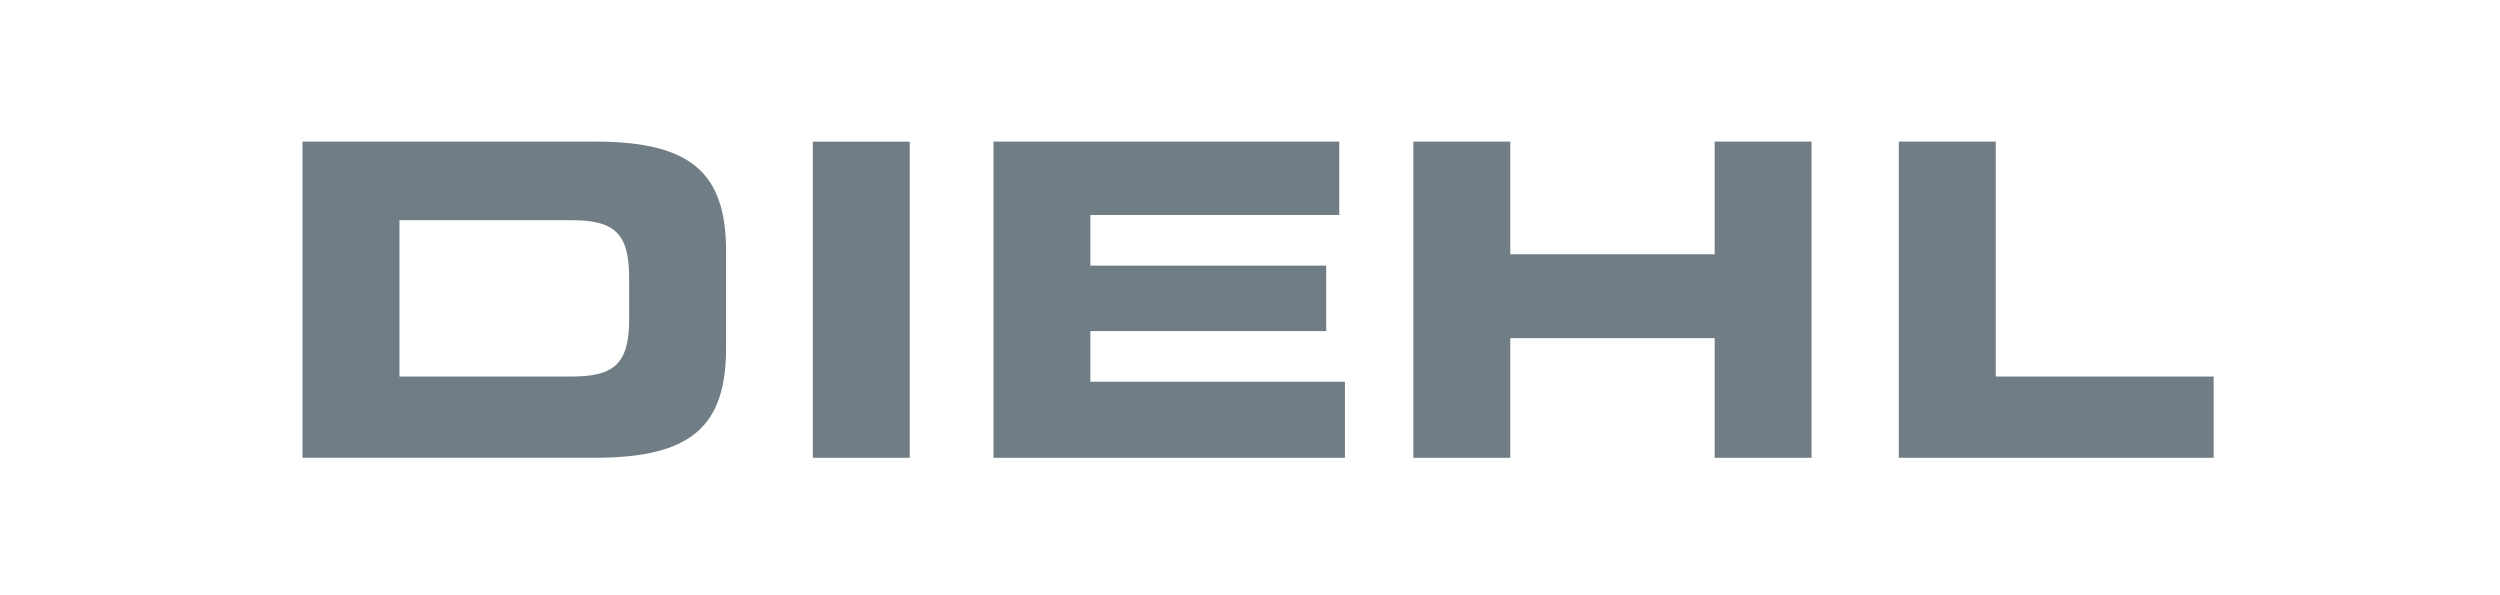 <?xml version="1.0" encoding="UTF-8" standalone="no"?>
<!-- Creator: CorelDRAW -->

<svg
   xml:space="preserve"
   width="210mm"
   height="50mm"
   style="shape-rendering:geometricPrecision; text-rendering:geometricPrecision; image-rendering:optimizeQuality; fill-rule:evenodd; clip-rule:evenodd"
   viewBox="0 0 210 50"
   version="1.1"
   id="svg46"
   sodipodi:docname="Diehl_Logo.svg"
   inkscape:version="1.2.2 (732a01da63, 2022-12-09)"
   xmlns:inkscape="http://www.inkscape.org/namespaces/inkscape"
   xmlns:sodipodi="http://sodipodi.sourceforge.net/DTD/sodipodi-0.dtd"
   xmlns="http://www.w3.org/2000/svg"
   xmlns:svg="http://www.w3.org/2000/svg"><sodipodi:namedview
   id="namedview48"
   pagecolor="#ffffff"
   bordercolor="#000000"
   borderopacity="0.25"
   inkscape:showpageshadow="2"
   inkscape:pageopacity="0.0"
   inkscape:pagecheckerboard="0"
   inkscape:deskcolor="#d1d1d1"
   inkscape:document-units="mm"
   showgrid="false"
   inkscape:zoom="0.76225198"
   inkscape:cx="353.55762"
   inkscape:cy="-2.6238043"
   inkscape:window-width="1920"
   inkscape:window-height="1017"
   inkscape:window-x="1912"
   inkscape:window-y="-8"
   inkscape:window-maximized="1"
   inkscape:current-layer="Ebene_x0020_1" />
 <defs
   id="defs28">
  <style
   type="text/css"
   id="style26">
   <![CDATA[
    .fil0 {fill:#009999}
   ]]>
  </style>
 <clipPath
   id="clipPath12703"><path
     d="M 0,0 L 920.519,0 L 920.519,284.074 L 0,284.074 L 0,0 z"
     id="path12705" /></clipPath><clipPath
   id="clipPath12695"><path
     d="M 0,0 L 920.519,0 L 920.519,284.074 L 0,284.074 L 0,0 z"
     id="path12697" /></clipPath><clipPath
   id="clipPath12687"><path
     d="M -205.843,150.377 L -205.843,159.911 L -174.951,159.911 L -174.951,150.377 L -205.843,150.377 z"
     id="path12689" /></clipPath><clipPath
   id="clipPath12679"><path
     d="M 0,0 L 595.276,0 L 595.276,841.89 L 0,841.89 L 0,0 z"
     id="path12681" /></clipPath><clipPath
   id="clipPath12739"><path
     d="M 0,0 L 920.519,0 L 920.519,284.074 L 0,284.074 L 0,0 z"
     id="path12741" /></clipPath><clipPath
   id="clipPath12731"><path
     d="M 0,0 L 920.519,0 L 920.519,284.074 L 0,284.074 L 0,0 z"
     id="path12733" /></clipPath><clipPath
   id="clipPath12723"><path
     d="M -205.843,150.377 L -205.843,159.911 L -174.951,159.911 L -174.951,150.377 L -205.843,150.377 z"
     id="path12725" /></clipPath><clipPath
   id="clipPath12715"><path
     d="M 0,0 L 595.276,0 L 595.276,841.89 L 0,841.89 L 0,0 z"
     id="path12717" /></clipPath><clipPath
   id="clipPath12679-7"><path
     d="M 0,0 H 595.276 V 841.89 H 0 Z"
     id="path12681-8" /></clipPath><clipPath
   id="clipPath12687-1"><path
     d="m -205.843,150.377 v 9.534 h 30.892 v -9.534 z"
     id="path12689-6" /></clipPath><clipPath
   id="clipPath12695-6"><path
     d="M 0,0 H 920.519 V 284.074 H 0 Z"
     id="path12697-1" /></clipPath><clipPath
   id="clipPath12703-8"><path
     d="M 0,0 H 920.519 V 284.074 H 0 Z"
     id="path12705-1" /></clipPath><clipPath
   id="clipPath12715-7"><path
     d="M 0,0 H 595.276 V 841.89 H 0 Z"
     id="path12717-6" /></clipPath><clipPath
   id="clipPath12723-0"><path
     d="m -205.843,150.377 v 9.534 h 30.892 v -9.534 z"
     id="path12725-4" /></clipPath><clipPath
   id="clipPath12731-7"><path
     d="M 0,0 H 920.519 V 284.074 H 0 Z"
     id="path12733-1" /></clipPath><clipPath
   id="clipPath12739-1"><path
     d="M 0,0 H 920.519 V 284.074 H 0 Z"
     id="path12741-3" /></clipPath></defs>
 <g
   id="Ebene_x0020_1"
   inkscape:label="Ebene 1">
  
  
  
  
  
  
  
 <g
   transform="matrix(0.143,0,0,0.143,19.386,6.823)"
   id="g2768"><path
     d="M 42.132,221.18 H 213.979 c 56.942,0 76.965,-18.72 76.965,-64.635 l 0.003,-56.444 c 0,-45.915 -20.027,-64.635 -76.968,-64.635 L 42.132,35.462 Z M 99.074,81.648 H 200.123 c 24.369,0 33.873,6.918 33.873,33.348 v 25.12 c 0,26.423 -9.508,33.351 -33.873,33.351 l -101.049,-0.003 z"
     id="path2556"
     style="fill:#717d84;fill-opacity:1" /><polygon
     points="165.861,23.345 167.499,23.345 167.499,18.003 165.861,18.003 "
     transform="matrix(34.763,0,0,34.763,-5423.946,-590.342)"
     id="polygon2558"
     style="fill:#717d84;fill-opacity:1" /><polygon
     points="170.551,21.204 174.536,21.204 174.536,20.098 170.551,20.098 170.551,19.242 174.757,19.242 174.757,18.002 168.914,18.002 168.914,23.345 174.853,23.345 174.853,22.06 170.551,22.06 "
     transform="matrix(34.763,0,0,34.763,-5423.946,-590.342)"
     id="polygon2560"
     style="fill:#717d84;fill-opacity:1" /><polygon
     points="181.101,23.345 182.738,23.345 182.738,18.002 181.101,18.002 181.101,19.906 177.647,19.906 177.647,18.002 176.009,18.002 176.009,23.345 177.647,23.345 177.647,21.323 181.101,21.323 "
     transform="matrix(34.763,0,0,34.763,-5423.946,-590.342)"
     id="polygon2562"
     style="fill:#717d84;fill-opacity:1" /><polygon
     points="185.85,18.002 184.212,18.002 184.212,23.345 189.532,23.345 189.532,21.972 185.85,21.972 "
     transform="matrix(34.763,0,0,34.763,-5423.946,-590.342)"
     id="polygon2564"
     style="fill:#717d84;fill-opacity:1" /></g></g>
</svg>
